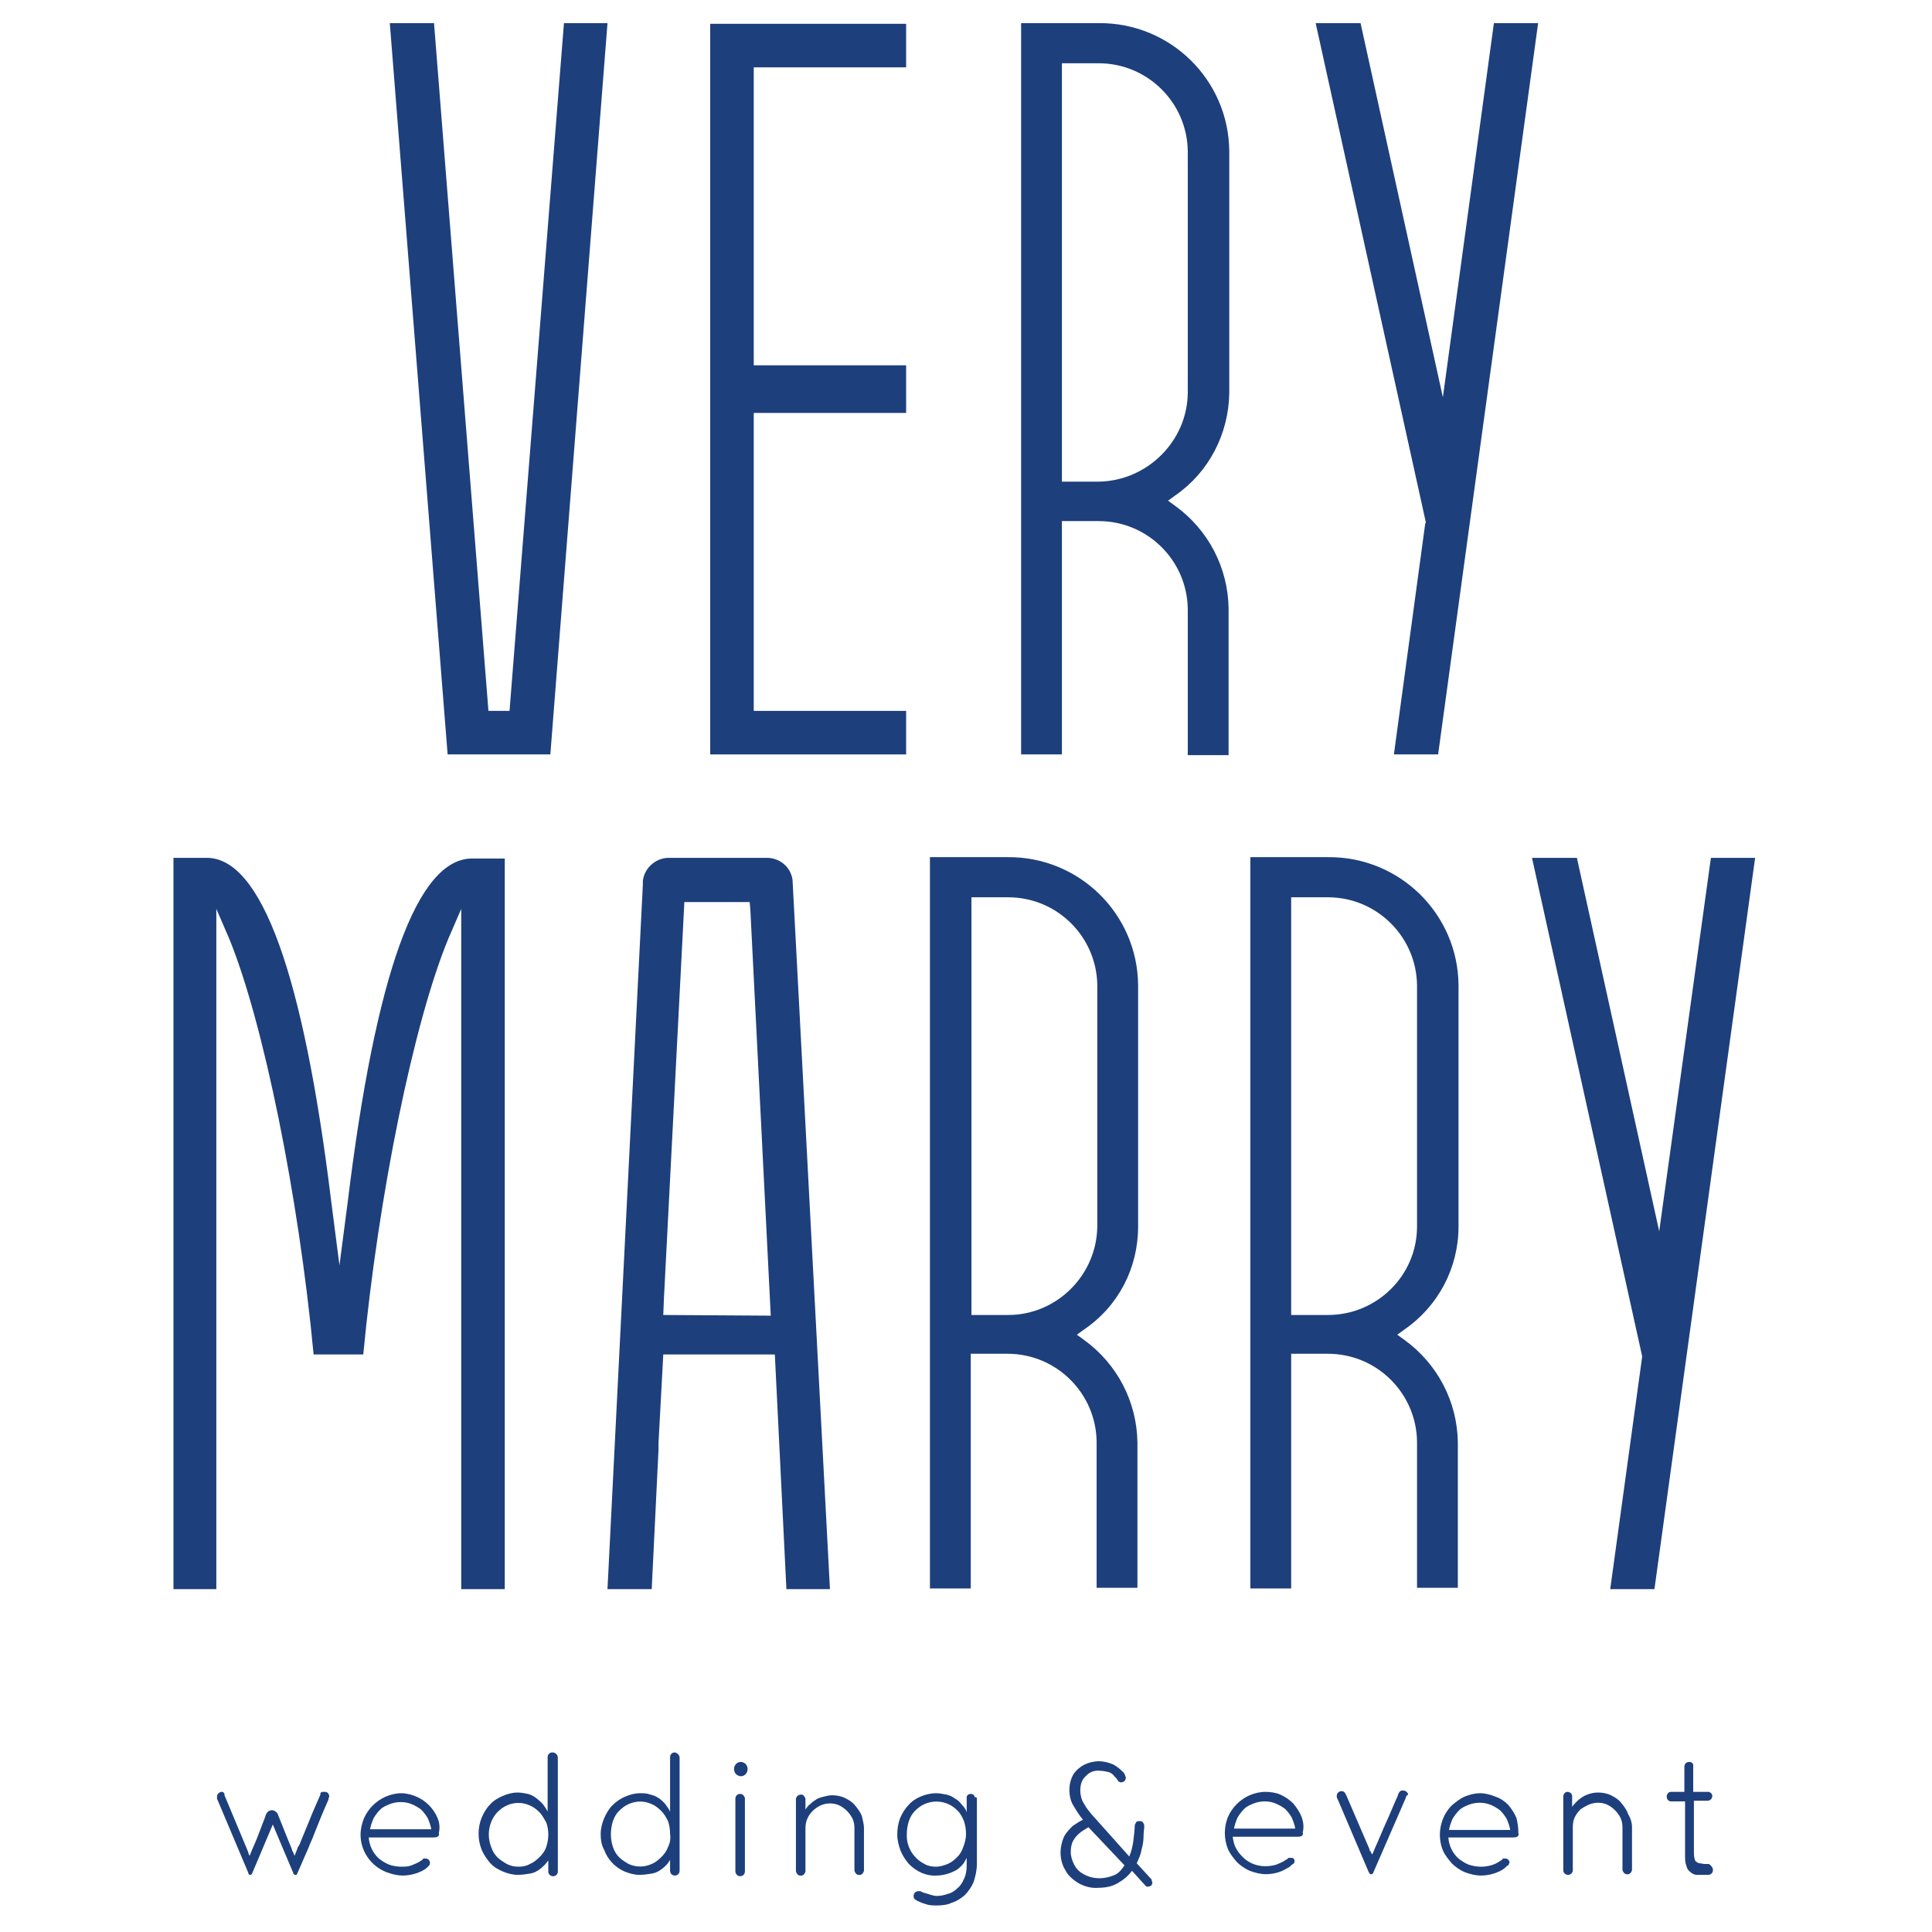 <?xml version="1.0" encoding="UTF-8"?> <svg xmlns="http://www.w3.org/2000/svg" width="284" height="284" viewBox="0 0 284 284" fill="none"><path d="M81.2 257.6C80.8 257.6 80.5 257.9 80.5 258.3V266.3C80.3 265.9 80.1 265.6 79.8 265.2C79.5 264.9 79.2 264.6 78.8 264.3C78.4 264 78 263.8 77.6 263.7C77.1 263.6 76.6 263.5 76.1 263.5C75.3 263.5 74.6 263.7 73.9 264C73.2 264.3 72.5 264.7 72 265.3C71.5 265.8 71.1 266.5 70.8 267.2C70.2 268.7 70.2 270.4 70.8 271.9C71.1 272.6 71.5 273.2 72 273.8C72.5 274.4 73.2 274.8 73.9 275.1C74.6 275.4 75.4 275.6 76.1 275.6C76.7 275.6 77.4 275.5 78 275.4C78.5 275.3 78.9 275.1 79.3 274.8C79.6 274.6 79.9 274.3 80.1 274.1C80.3 273.9 80.4 273.7 80.6 273.5V275.1C80.6 275.5 80.9 275.8 81.3 275.8C81.7 275.8 82 275.5 82 275.1V258.4C82 257.9 81.6 257.6 81.2 257.6ZM80.3 271.5C80.1 272.1 79.7 272.6 79.3 273C78.9 273.4 78.4 273.8 77.9 274C77.4 274.3 76.8 274.4 76.2 274.4C75.6 274.4 75.1 274.3 74.5 274C74 273.7 73.5 273.4 73.1 273C72.7 272.6 72.4 272.1 72.2 271.5C71.5 269.7 71.9 267.7 73.1 266.4C73.5 266 74 265.6 74.5 265.4C75.6 264.9 76.8 264.9 77.9 265.4C78.4 265.6 78.9 266 79.3 266.4C79.7 266.8 80 267.4 80.3 267.9C80.7 269 80.7 270.3 80.3 271.5Z" fill="#1D3F7C"></path><path d="M99.2 257.6C98.8 257.6 98.5 257.9 98.5 258.3V266.3C98.3 265.9 98.1 265.6 97.8 265.2C97.2 264.5 96.5 264 95.6 263.8C95.1 263.6 94.6 263.6 94.1 263.6C93.3 263.6 92.6 263.8 91.9 264.1C91.2 264.4 90.6 264.8 90 265.4C89.5 265.9 89.1 266.6 88.8 267.3C88.5 268 88.3 268.8 88.3 269.6C88.3 270.4 88.4 271.2 88.8 271.9C89.3 273.3 90.4 274.5 91.8 275.1C92.5 275.4 93.3 275.6 94 275.6C94.6 275.6 95.3 275.5 95.9 275.4C96.4 275.3 96.8 275.1 97.2 274.8C97.5 274.6 97.8 274.3 98 274.1C98.2 273.9 98.3 273.7 98.5 273.4V275C98.5 275.4 98.8 275.7 99.2 275.7C99.6 275.7 99.9 275.4 99.9 275V258.4C99.9 258 99.6 257.7 99.2 257.6ZM98.2 271.5C98 272.1 97.6 272.6 97.2 273C96.8 273.4 96.3 273.8 95.8 274C94.7 274.5 93.5 274.5 92.4 274C91.9 273.7 91.4 273.4 91 273C90.6 272.6 90.3 272.1 90.1 271.5C89.9 270.9 89.8 270.3 89.8 269.6C89.8 269 89.9 268.3 90.1 267.7C90.3 267.1 90.6 266.6 91 266.2C91.4 265.8 91.9 265.4 92.4 265.2C93.5 264.7 94.7 264.7 95.8 265.2C96.3 265.4 96.8 265.8 97.2 266.2C97.6 266.6 97.9 267.1 98.2 267.7C98.4 268.3 98.5 268.9 98.5 269.6C98.6 270.3 98.5 270.9 98.2 271.5Z" fill="#1D3F7C"></path><path d="M109.6 259.3C109.4 259.1 109.1 259 108.9 259C108.6 259 108.4 259.1 108.2 259.3C108 259.5 107.9 259.8 107.9 260C107.9 260.3 108 260.6 108.2 260.8C108.4 261 108.7 261.1 108.9 261.1C109.2 261.1 109.4 261 109.6 260.8C109.8 260.6 109.9 260.3 109.9 260C109.9 259.8 109.8 259.5 109.6 259.3Z" fill="#1D3F7C"></path><path d="M109.5 264.3V275.1C109.5 275.5 109.2 275.8 108.8 275.8C108.4 275.8 108.2 275.5 108.1 275.2V264.4C108.1 264 108.4 263.7 108.8 263.7C109.1 263.7 109.4 263.9 109.4 264.2C109.5 264.1 109.5 264.2 109.5 264.3Z" fill="#1D3F7C"></path><path d="M143.3 264.3C143.3 263.9 143 263.7 142.7 263.7C142.4 263.7 142.1 263.9 142.1 264.2V264.3V266.4C142 266 141.7 265.6 141.4 265.3C141.1 264.9 140.8 264.6 140.4 264.4C140 264.1 139.6 263.9 139.1 263.8C138.6 263.7 138.1 263.6 137.6 263.6C136.8 263.6 136 263.8 135.3 264.1C134.6 264.4 134 264.8 133.5 265.4C133 265.9 132.6 266.6 132.3 267.3C132 268.1 131.9 268.9 131.9 269.7C131.9 270.5 132.1 271.3 132.4 272.1C132.7 272.8 133.1 273.4 133.6 274C134.7 275.1 136.1 275.8 137.7 275.7C138.2 275.7 138.7 275.6 139.1 275.5C139.5 275.4 140 275.2 140.4 275C140.8 274.8 141.1 274.5 141.4 274.2C141.7 273.9 141.9 273.5 142.1 273.1V274.3C142.1 274.9 142 275.6 141.7 276.2C141.5 276.7 141.2 277.2 140.7 277.6C140.3 278 139.8 278.3 139.3 278.4C138.8 278.6 138.2 278.7 137.7 278.7C137.4 278.7 137 278.6 136.7 278.5C136.4 278.4 136.1 278.3 135.7 278.2L135.3 278H135C134.6 278 134.3 278.3 134.3 278.7C134.3 278.8 134.3 279 134.4 279.1L134.5 279.2C134.6 279.3 134.7 279.3 134.8 279.4C135.2 279.6 135.7 279.8 136.1 279.9C136.6 280.1 137.2 280.1 137.8 280.1C138.5 280.1 139.3 280 139.9 279.7C140.6 279.5 141.2 279.1 141.8 278.6C142.3 278.1 142.8 277.4 143.1 276.7C143.4 275.8 143.6 274.9 143.6 274C143.6 273.9 143.6 273.8 143.6 273.7V264.4C143.6 264.3 143.6 264.3 143.5 264.2C143.4 264.1 143.3 264.2 143.3 264.3ZM141.6 271.5C141.4 272.1 141.1 272.6 140.7 273C140.3 273.4 139.8 273.8 139.3 274C138.8 274.2 138.2 274.4 137.6 274.4C137 274.4 136.4 274.3 135.9 274C134.3 273.2 133.2 271.5 133.3 269.6C133.3 269 133.4 268.3 133.6 267.7C133.8 267.1 134.1 266.6 134.5 266.2C134.9 265.8 135.4 265.4 135.9 265.2C137 264.7 138.3 264.7 139.4 265.2C139.9 265.4 140.4 265.8 140.8 266.2C141.2 266.6 141.5 267.2 141.7 267.7C141.9 268.3 142 268.9 142 269.6C142 270.3 141.8 271 141.6 271.5Z" fill="#1D3F7C"></path><path d="M48.3 264.3C48.3 264.4 48.3 264.4 48.3 264.5C47.5 266.3 46.8 268 46.1 269.8C45.9 270.4 45.6 270.9 45.4 271.5L43.7 275.4L43.6 275.6C43.5 275.6 43.4 275.6 43.4 275.6C43.3 275.6 43.3 275.6 43.2 275.5C43.1 275.4 43.1 275.4 43.1 275.3L40.1 268.2L37.1 275.3L37 275.5C36.9 275.6 36.9 275.6 36.8 275.6C36.7 275.6 36.6 275.6 36.6 275.5C36.5 275.5 36.5 275.4 36.5 275.3L31.9 264.4C31.9 264.4 31.9 264.3 31.9 264.2V264.1C31.9 263.7 32.2 263.5 32.5 263.4H32.6C32.8 263.4 32.9 263.5 33 263.7V263.9L36.3 271.8L36.5 272.3C36.5 272.5 36.6 272.6 36.7 272.8L37.1 271.8C37.6 270.7 38 269.7 38.4 268.6C38.6 268 38.9 267.4 39.1 266.7L39.3 266.4C39.4 266.3 39.5 266.2 39.6 266.2C39.7 266.1 39.9 266.1 40 266.1C40.3 266.1 40.6 266.3 40.8 266.6L42.4 270.6L42.9 271.8C42.9 272 43 272.1 43.1 272.3C43.2 272.5 43.2 272.6 43.3 272.8L43.7 271.8C43.7 271.6 43.9 271.4 44 271.2L45.4 267.8C45.9 266.5 46.5 265.2 47.1 263.8C47.1 263.8 47.1 263.7 47.1 263.6C47.2 263.4 47.4 263.4 47.6 263.4H47.8C48.2 263.4 48.4 263.8 48.4 264.1C48.4 264.1 48.4 264.2 48.3 264.3Z" fill="#1D3F7C"></path><path d="M43.9 271.4C43.9 271.6 43.7 271.8 43.6 272C43.7 271.8 43.8 271.6 43.9 271.4Z" fill="#1D3F7C"></path><path d="M64.3 267.2C63.7 265.8 62.6 264.7 61.2 264.1C60.5 263.8 59.7 263.6 59 263.6C58.2 263.6 57.4 263.8 56.7 264.1C55.3 264.7 54.1 265.9 53.5 267.3C53.2 268 53 268.9 53 269.7C53 272.1 54.5 274.3 56.8 275.2C57.6 275.5 58.4 275.7 59.2 275.7C59.8 275.7 60.5 275.6 61.1 275.4C61.7 275.2 62.2 275 62.7 274.6C62.8 274.5 62.9 274.4 63 274.3L63.1 274.2C63.2 274.1 63.2 273.9 63.2 273.8C63.2 273.6 63.1 273.4 62.9 273.3C62.8 273.2 62.7 273.2 62.5 273.2C62.4 273.2 62.3 273.2 62.3 273.2C62.2 273.2 62.1 273.3 62.1 273.4L61.9 273.5C61.5 273.8 61 274 60.5 274.2C60 274.4 59.5 274.4 59 274.4C58.4 274.4 57.8 274.3 57.2 274.1C56.7 273.9 56.2 273.6 55.7 273.2C54.8 272.4 54.3 271.3 54.2 270.1H63.7C63.9 270.1 64.1 270.1 64.3 270C64.5 269.9 64.6 269.7 64.5 269.5C64.7 268.6 64.6 267.9 64.3 267.2ZM54.4 268.9C54.5 268.3 54.7 267.8 54.9 267.3C55.2 266.8 55.5 266.4 55.9 266C56.3 265.6 56.8 265.4 57.3 265.2C57.8 265 58.4 264.9 58.9 264.9C59.5 264.9 60 265 60.5 265.2C61 265.4 61.5 265.7 61.9 266C62.3 266.4 62.6 266.8 62.9 267.3C63.1 267.8 63.3 268.3 63.4 268.9H54.4Z" fill="#1D3F7C"></path><path d="M127 268.7V275C126.9 275.4 126.6 275.7 126.2 275.6C125.9 275.6 125.7 275.3 125.6 275V268.7C125.6 268.2 125.5 267.7 125.3 267.3C125.1 266.9 124.8 266.5 124.5 266.2C124.2 265.9 123.8 265.6 123.4 265.4C123 265.2 122.5 265.1 122 265.1C121.5 265.1 121.1 265.2 120.6 265.4C119.8 265.8 119.1 266.4 118.7 267.3C118.5 267.7 118.4 268.2 118.4 268.7V275.1C118.3 275.5 118 275.8 117.6 275.7C117.3 275.7 117.1 275.4 117 275.1V264.4C117.1 264 117.4 263.8 117.8 263.8C118.1 263.8 118.3 264.1 118.4 264.4V266C118.6 265.7 118.8 265.4 119.1 265.2C119.4 264.9 119.7 264.7 120 264.5C120.3 264.3 120.7 264.2 121.1 264.1C121.5 264 121.9 263.9 122.3 263.9C122.9 263.9 123.6 264 124.2 264.3C124.8 264.6 125.3 264.9 125.7 265.4C126.1 265.9 126.5 266.4 126.7 267C126.8 267.5 127 268.1 127 268.7Z" fill="#1D3F7C"></path><path d="M169.3 276.5C169.3 276.4 169.3 276.4 169.3 276.3L167.1 273.9C167.4 273.2 167.7 272.6 167.8 271.9C168 271.2 168.1 270.6 168.1 269.9C168.1 269.3 168.2 268.8 168.2 268.5C168.2 268.3 168.2 268.1 168 267.9C167.9 267.7 167.7 267.7 167.5 267.7C167.3 267.7 167.1 267.7 167 267.9C166.9 268.1 166.8 268.2 166.8 268.4C166.8 269 166.7 269.7 166.6 270.6C166.5 271.4 166.3 272.2 166 272.9L161 267.3C160.6 266.9 160.3 266.5 159.9 266C159.6 265.6 159.3 265.1 159.1 264.7C158.9 264.2 158.8 263.7 158.8 263.2C158.8 262.4 159 261.6 159.6 261.1C160.1 260.5 160.9 260.2 161.7 260.3C162.1 260.3 162.6 260.4 163 260.5C163.3 260.6 163.6 260.8 163.8 261.1C164 261.3 164.2 261.5 164.3 261.7C164.4 261.9 164.6 262 164.8 262C165 262 165.2 261.9 165.3 261.8C165.4 261.7 165.5 261.5 165.5 261.3C165.4 261 165.3 260.6 165 260.4C164.6 260 164.2 259.7 163.7 259.4C163 259.1 162.3 258.9 161.5 258.9C160.8 258.9 160 259.1 159.4 259.4C158.8 259.7 158.2 260.2 157.8 260.8C157.4 261.5 157.2 262.3 157.2 263.1C157.2 264 157.4 264.9 157.9 265.6C158.3 266.3 158.7 266.9 159.2 267.5C158.7 267.7 158.2 268.1 157.7 268.4C157.2 268.9 156.7 269.4 156.4 270C156.1 270.7 155.9 271.5 155.9 272.3C155.9 273.2 156.1 274.1 156.6 274.9C157 275.7 157.7 276.3 158.5 276.8C159.4 277.3 160.4 277.6 161.5 277.5C162.5 277.5 163.6 277.3 164.5 276.7C165.2 276.3 165.9 275.7 166.4 275L168.3 277.1C168.4 277.2 168.4 277.2 168.5 277.3C168.7 277.4 169 277.3 169.2 277.2C169.3 277.1 169.4 276.9 169.4 276.7C169.4 276.6 169.3 276.6 169.3 276.5ZM161.6 276.1C160.8 276.1 160 275.9 159.3 275.5C158.7 275.2 158.2 274.7 157.9 274.1C157.6 273.5 157.4 272.9 157.4 272.2C157.4 271.6 157.5 271 157.8 270.5C158.1 270 158.5 269.6 158.9 269.3C159.3 269 159.7 268.8 160 268.6L165.3 274.2C164.9 274.8 164.5 275.3 163.9 275.6C163.2 275.9 162.4 276.1 161.6 276.1Z" fill="#1D3F7C"></path><path d="M191.3 267C191 266.3 190.6 265.7 190.1 265.1C189.6 264.6 188.9 264.1 188.2 263.8C187.5 263.5 186.7 263.4 186 263.4C185.2 263.4 184.4 263.6 183.7 263.9C182.3 264.5 181.1 265.7 180.5 267.1C179.9 268.6 179.9 270.3 180.5 271.8C180.8 272.5 181.3 273.1 181.8 273.7C182.3 274.2 183 274.7 183.7 275C184.5 275.3 185.3 275.5 186.1 275.5C186.7 275.5 187.4 275.4 188 275.2C188.6 275 189.1 274.7 189.6 274.4C189.7 274.3 189.8 274.2 189.9 274.1C190 274.1 190 274 190.1 274C190.2 273.9 190.3 273.8 190.3 273.6C190.3 273.4 190.2 273.2 190 273.1C189.9 273.1 189.8 273.1 189.7 273.1C189.6 273.1 189.5 273.1 189.4 273.1L189.2 273.3L189 273.4C188.6 273.7 188.1 273.9 187.6 274.1C185.9 274.6 184.1 274.3 182.8 273.1C182.4 272.7 182 272.3 181.7 271.7C181.4 271.2 181.3 270.6 181.2 270H190.7C190.9 270 191.1 270 191.3 269.9C191.5 269.8 191.6 269.6 191.5 269.4C191.7 268.5 191.6 267.8 191.3 267ZM181.4 268.8C181.5 268.2 181.7 267.7 181.9 267.2C182.2 266.7 182.5 266.3 182.9 265.9C183.3 265.5 183.8 265.3 184.3 265.1C184.8 264.9 185.4 264.8 185.9 264.8C186.5 264.8 187 264.9 187.5 265.1C188 265.3 188.5 265.6 188.9 265.9C189.3 266.3 189.6 266.7 189.9 267.2C190.1 267.7 190.3 268.2 190.4 268.8H181.4Z" fill="#1D3F7C"></path><path d="M222.9 267.2C222.6 266.5 222.2 265.9 221.7 265.3C221.2 264.8 220.5 264.3 219.8 264.1C219.1 263.8 218.3 263.6 217.6 263.6C216.8 263.6 216 263.8 215.3 264.1C214.6 264.4 214 264.9 213.4 265.4C211.7 267.1 211.2 269.8 212.1 272C212.4 272.7 212.9 273.3 213.4 273.9C213.9 274.4 214.6 274.9 215.3 275.2C216.1 275.5 216.9 275.7 217.7 275.7C218.3 275.7 219 275.6 219.6 275.4C220.2 275.2 220.7 275 221.2 274.6C221.3 274.5 221.4 274.4 221.5 274.3L221.7 274.2C221.8 274.1 221.8 273.9 221.9 273.8C221.9 273.6 221.8 273.4 221.6 273.3C221.5 273.2 221.4 273.2 221.3 273.2C221.2 273.2 221.1 273.2 221 273.2C220.9 273.2 220.8 273.3 220.8 273.4L220.6 273.5C219.8 274.1 218.8 274.4 217.7 274.4C217.1 274.4 216.5 274.3 215.9 274.1C215.4 273.9 214.9 273.6 214.4 273.2C213.5 272.4 213 271.3 212.9 270.1H222.4C222.6 270.1 222.8 270.1 223 270C223.2 269.9 223.3 269.7 223.2 269.5C223.2 268.7 223.1 267.9 222.9 267.2ZM213 269C213.1 268.4 213.3 267.9 213.5 267.4C213.8 266.9 214.1 266.5 214.5 266.1C214.9 265.7 215.4 265.5 215.9 265.3C216.4 265.1 217 265 217.5 265C218.1 265 218.6 265.1 219.1 265.3C219.6 265.5 220.1 265.8 220.5 266.1C220.9 266.5 221.2 266.9 221.5 267.4C221.7 267.9 221.9 268.4 222 269H213Z" fill="#1D3F7C"></path><path d="M239.9 268.6V274.9C239.8 275.3 239.5 275.6 239.1 275.5C238.8 275.5 238.6 275.2 238.5 274.9V268.6C238.5 268.1 238.4 267.6 238.2 267.2C238 266.8 237.7 266.4 237.4 266.1C237.1 265.8 236.7 265.5 236.3 265.3C235.9 265.1 235.4 265 234.9 265C234.4 265 234 265.1 233.5 265.3C233.1 265.5 232.7 265.7 232.3 266C232 266.3 231.7 266.7 231.5 267.1C231.3 267.5 231.2 268 231.2 268.5V274.9C231.2 275.3 230.9 275.6 230.5 275.6C230.1 275.6 229.8 275.3 229.8 274.9V264.1C229.8 263.7 230.1 263.4 230.4 263.4C230.8 263.4 231.1 263.7 231.1 264V265.6C231.3 265.3 231.6 265 231.8 264.8C232.1 264.5 232.4 264.3 232.7 264.1C233.4 263.7 234.2 263.5 234.9 263.5C235.5 263.5 236.2 263.6 236.8 263.9C237.4 264.2 237.9 264.5 238.3 265C238.7 265.5 239.1 266 239.3 266.6C239.7 267.3 239.9 267.9 239.9 268.6Z" fill="#1D3F7C"></path><path d="M206.7 264.1C206.7 264.2 206.6 264.3 206.6 264.4L201.9 275.2C201.9 275.2 201.9 275.3 201.8 275.4C201.7 275.5 201.7 275.5 201.6 275.5H201.4C201.3 275.4 201.3 275.3 201.2 275.2L196.6 264.4C196.5 264.3 196.5 264.2 196.5 264C196.5 263.6 196.8 263.3 197.2 263.3C197.6 263.3 197.7 263.5 197.9 263.9L201.3 271.8C201.3 272 201.4 272.1 201.5 272.2C201.6 272.4 201.6 272.5 201.7 272.6L201.9 272.2L202.1 271.7C202.7 270.4 203.2 269.1 203.8 267.8C204.4 266.5 204.9 265.2 205.5 263.9V263.8C205.7 263.4 205.8 263.2 206.2 263.2C206.6 263.2 206.9 263.4 207 263.8C206.7 264 206.7 264 206.7 264.1Z" fill="#1D3F7C"></path><path d="M251.8 274.9C251.8 275.3 251.5 275.6 251.1 275.6H250.5C250.1 275.6 249.7 275.6 249.4 275.6C249.1 275.6 248.7 275.4 248.5 275.2C248.2 275 248 274.7 247.9 274.3C247.7 273.8 247.7 273.3 247.7 272.7V264.8H245.6C245.3 264.8 245 264.5 245 264.1C245 263.7 245.3 263.4 245.6 263.4H247.6V259.7C247.6 259.3 247.9 259 248.3 259C248.6 259 248.8 259.1 248.9 259.4C248.9 259.5 248.9 259.6 248.9 259.7V263.4H251.2C251.5 263.5 251.7 263.7 251.7 264C251.7 264.4 251.4 264.7 251 264.7H249V272.2C249 272.5 249 272.9 249.1 273.2C249.1 273.4 249.2 273.6 249.4 273.7C249.5 273.8 249.7 273.9 249.9 273.9L250.5 274H251.2C251.5 274.2 251.8 274.5 251.8 274.9Z" fill="#1D3F7C"></path><path d="M89.3 3.4L80.9 110.9H65.8L57.3 3.4H63.8L71.8 104.5H74.9L82.9 3.4H89.3Z" fill="#1D3F7C"></path><path d="M226.1 3.4L211.4 110.9H204.9L209.5 77L209.6 76.8L193.4 3.4H200L212.1 58.4L219.6 3.4H226.1Z" fill="#1D3F7C"></path><path d="M110.8 9.9V53.7H133.2V60.7H110.8V104.5H133.2V110.9H104.4V3.5H133.2V9.9H110.8Z" fill="#1D3F7C"></path><path d="M180.7 57.8V22.2C180.6 11.7 172 3.3 161.5 3.4H150.1V110.9H156.1V76.6H161.5C168.7 76.6 174.5 82.4 174.6 89.5V111H180.6V89.4C180.5 83.4 177.6 77.9 172.8 74.4L171.7 73.6L172.8 72.8C177.7 69.4 180.6 63.8 180.7 57.8ZM161.5 70.8H156.1V9.3H161.5C168.7 9.3 174.5 15.1 174.6 22.2V57.8C174.5 64.9 168.6 70.7 161.5 70.8Z" fill="#1D3F7C"></path><path d="M116.5 129.3C116.2 127.4 114.6 126.1 112.7 126.1H98.3C96.4 126.1 94.7 127.6 94.5 129.5V130L89.3 233.6H95.8L96.8 213.1V212.1L97.5 199.1H113.9L115.6 233.6H122L116.5 129.3ZM97.5 193.3L97.6 190.8L100.6 132.6H110.2L110.3 133.7L113.3 193.4L97.5 193.3Z" fill="#1D3F7C"></path><path d="M74.2 126.1V233.6H67.8V133.6L65.9 138C60.8 150.3 55.6 175.9 53.4 199.1H46.1C43.9 175.8 38.7 150.2 33.7 138L31.8 133.6V233.6H25.5V126.1H30.4C38.4 126.1 44.6 143.1 48.7 176.7L49.9 186L51.1 176.8C55.2 143.2 61.3 126.2 69.4 126.2H74.2V126.1Z" fill="#1D3F7C"></path><path d="M258 126.1L243.2 233.6H236.7L241.4 199.4L225.2 126.1H231.8L243.9 181L251.5 126.1H258Z" fill="#1D3F7C"></path><path d="M214.4 180.3V144.8C214.3 134.3 205.7 125.9 195.2 126H183.8V233.5H189.8V199H195.2C202.4 199 208.2 204.8 208.3 211.9V233.4H214.3V212C214.2 206 211.3 200.5 206.5 197L205.4 196.2L206.5 195.4C211.4 192 214.4 186.4 214.4 180.3ZM195.2 193.3H189.8V131.9H195.2C202.4 131.9 208.2 137.7 208.3 144.8V180.3C208.3 187.5 202.4 193.3 195.2 193.3Z" fill="#1D3F7C"></path><path d="M167.3 180.3V144.8C167.2 134.3 158.6 125.9 148.1 126H136.7V233.5H142.7V199H148.1C155.3 199 161.1 204.8 161.2 211.9V233.4H167.2V212C167.1 206 164.2 200.5 159.4 197L158.3 196.2L159.4 195.4C164.4 192 167.3 186.4 167.3 180.3ZM148.2 193.3H142.8V131.9H148.2C155.4 131.9 161.2 137.7 161.3 144.8V180.3C161.2 187.5 155.3 193.3 148.2 193.3Z" fill="#1D3F7C"></path></svg> 